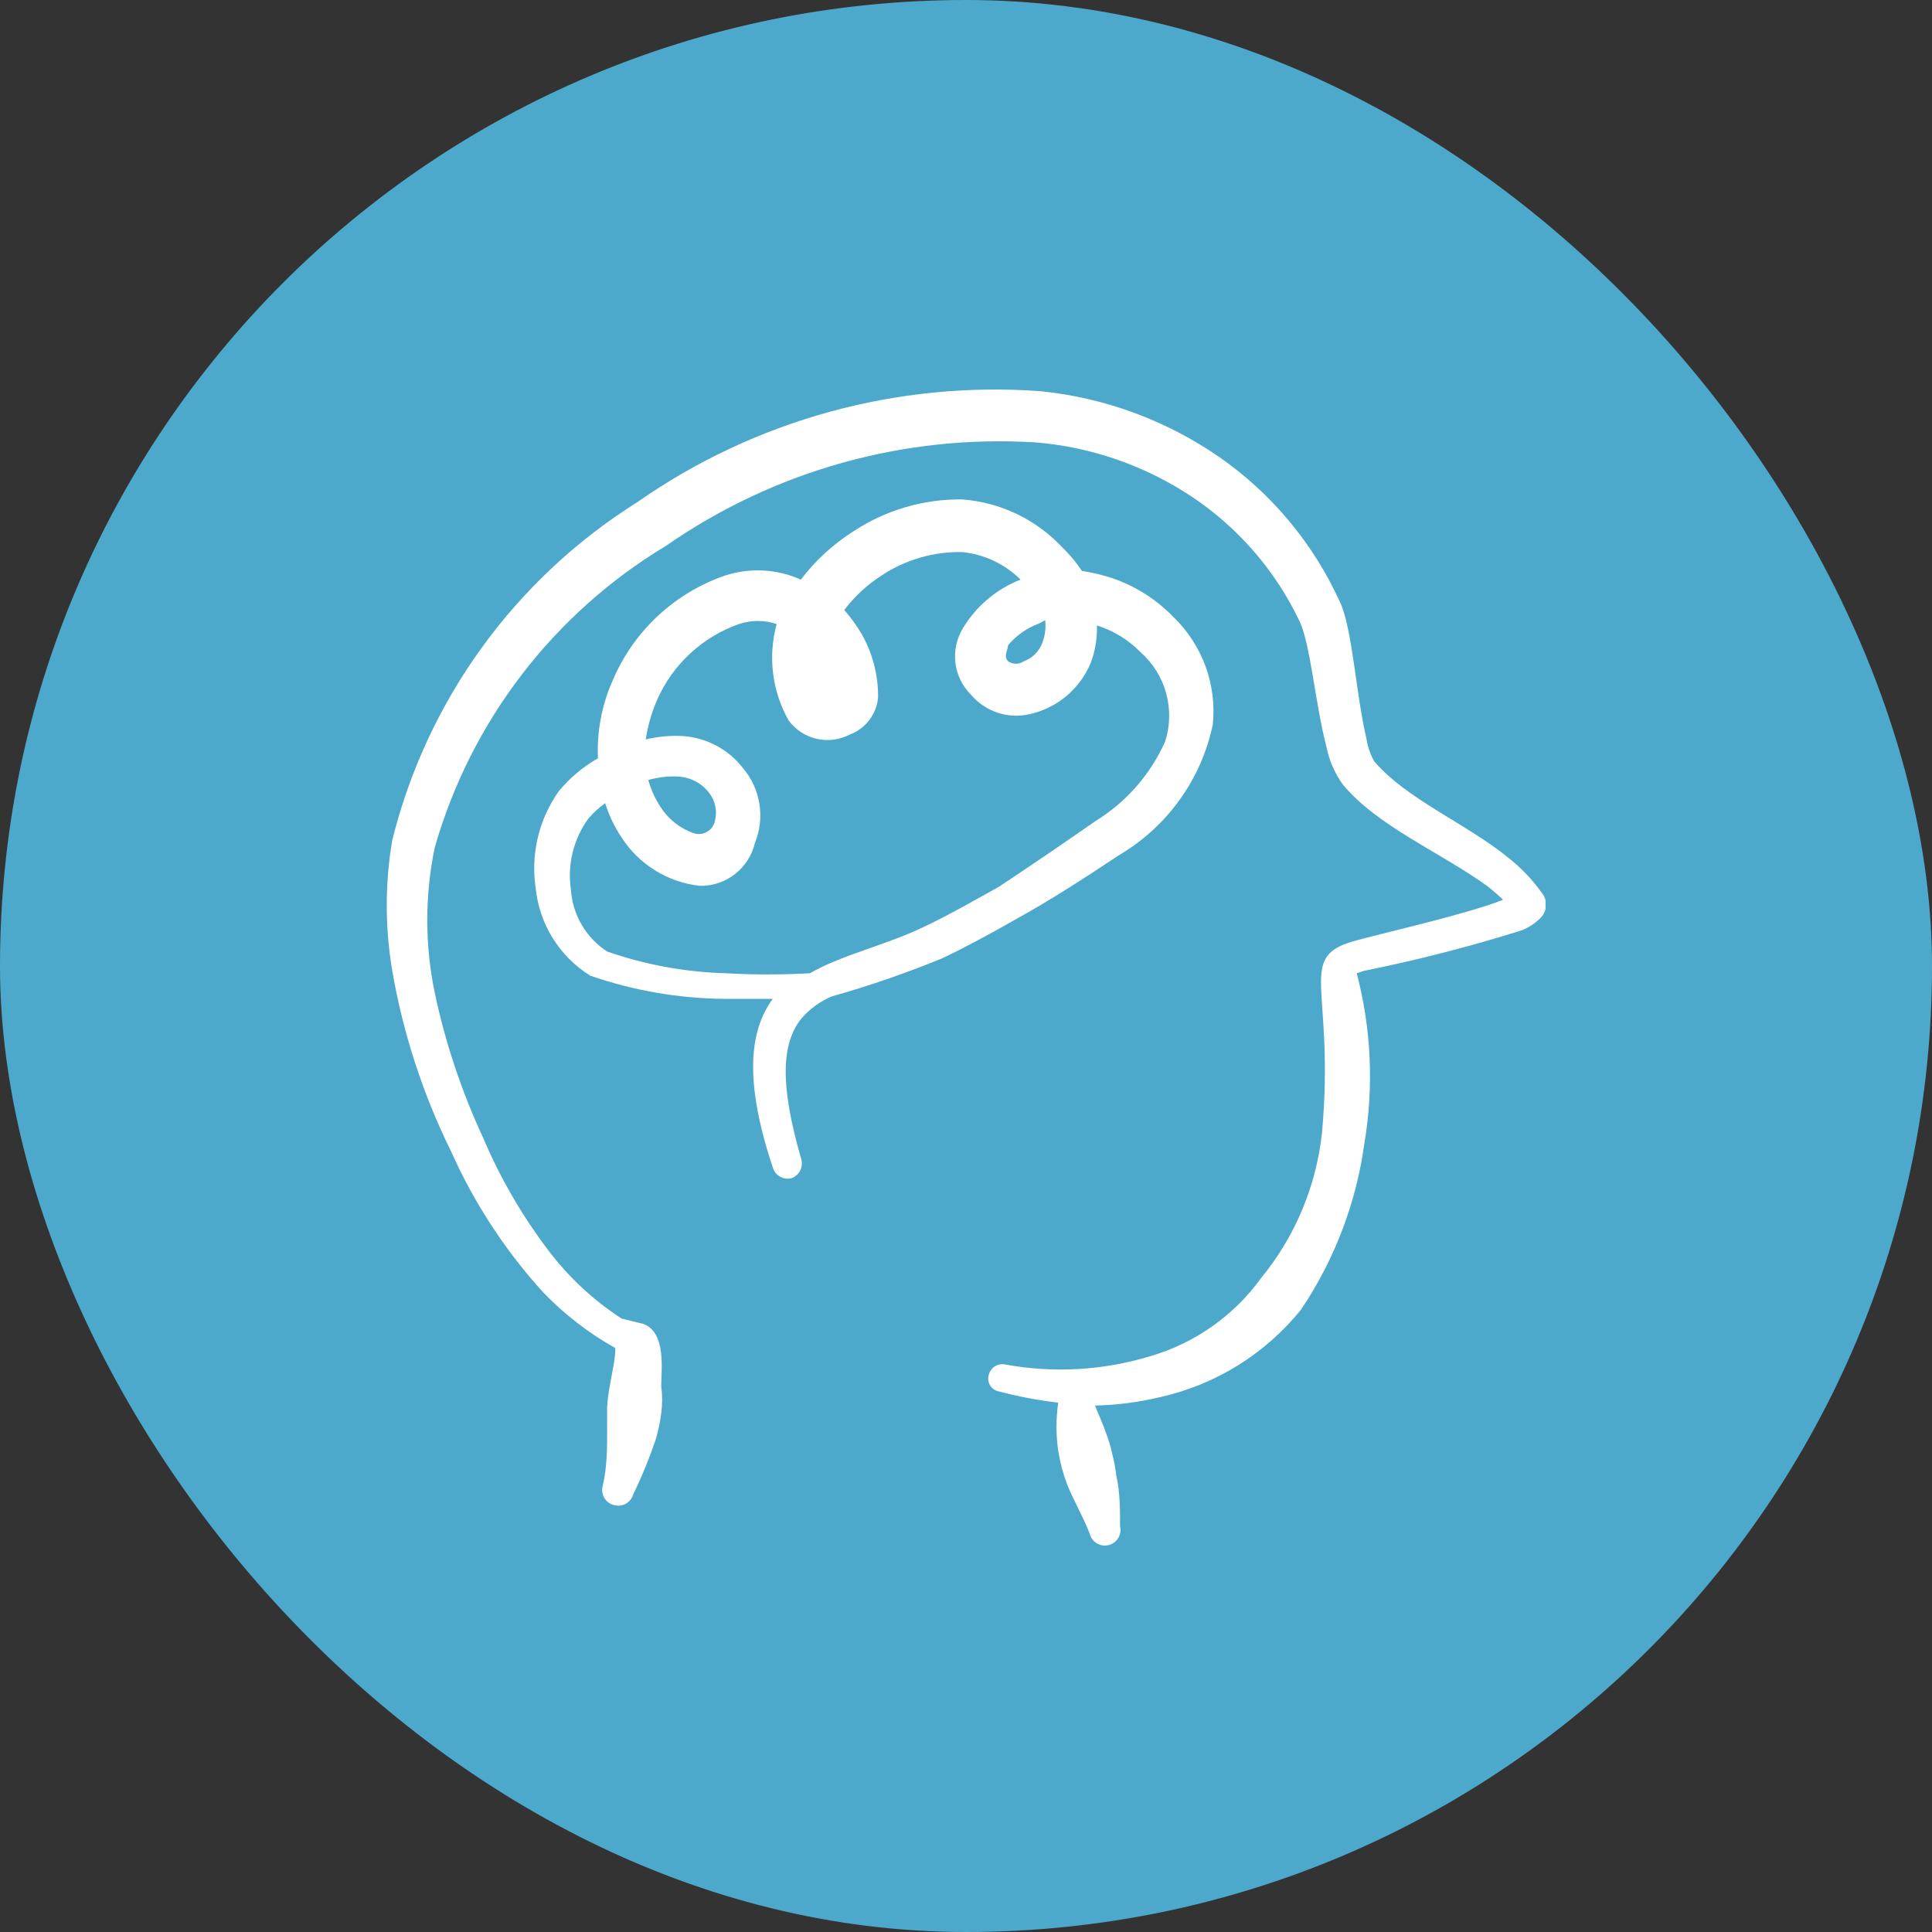 <?xml version="1.0" encoding="utf-8"?>
<svg xmlns="http://www.w3.org/2000/svg" fill="none" height="100%" overflow="visible" preserveAspectRatio="none" style="display: block;" viewBox="0 0 40 40" width="100%">
<rect x="0" y="0" width="40" height="40" fill="#333333" stroke="none"/>
<g id="Frame 25">
<rect fill="#4DA9CC" height="40" rx="20" width="40"/>
<g clip-path="url(#clip0_0_667)" id="Brain Head 1 Streamline Freehand">
<g id="Group">
<path d="M31.91 18.47C31.718 18.203 31.489 17.963 31.23 17.76C30.36 17.05 29.12 16.55 28.45 15.76C28.369 15.614 28.315 15.455 28.29 15.29C28.07 14.36 28 13 27.74 12.46C27.192 11.253 26.329 10.216 25.24 9.46C24.144 8.703 22.875 8.235 21.55 8.1C18.582 7.881 15.629 8.693 13.19 10.4C10.658 11.989 8.84 14.498 8.12 17.4C7.97 18.29 7.97 19.2 8.12 20.09C8.344 21.392 8.755 22.655 9.34 23.84C9.815 24.905 10.457 25.887 11.24 26.75C11.68 27.209 12.185 27.6 12.74 27.91C12.74 28.16 12.67 28.41 12.63 28.67C12.6 28.822 12.579 28.976 12.57 29.13V29.6C12.57 29.99 12.57 30.37 12.48 30.76C12.468 30.801 12.464 30.845 12.47 30.887C12.475 30.93 12.488 30.972 12.51 31.009C12.531 31.046 12.56 31.079 12.595 31.105C12.629 31.131 12.668 31.15 12.71 31.16C12.751 31.172 12.793 31.176 12.836 31.172C12.878 31.167 12.919 31.154 12.956 31.134C12.993 31.113 13.026 31.086 13.053 31.052C13.079 31.019 13.098 30.981 13.11 30.94C13.291 30.567 13.448 30.183 13.58 29.79C13.631 29.617 13.668 29.439 13.69 29.26C13.715 29.074 13.715 28.886 13.69 28.7C13.69 28.37 13.8 27.59 13.32 27.41L12.87 27.3C12.294 26.926 11.787 26.456 11.37 25.91C10.816 25.184 10.356 24.391 10 23.55C9.554 22.591 9.219 21.585 9 20.55C8.795 19.561 8.795 18.54 9 17.55C9.747 14.935 11.459 12.701 13.79 11.3C16.029 9.743 18.728 8.989 21.45 9.16C22.601 9.256 23.708 9.642 24.67 10.28C25.632 10.92 26.402 11.808 26.9 12.85C27.13 13.31 27.24 14.63 27.46 15.45C27.515 15.735 27.631 16.004 27.8 16.24C28.52 17.11 29.8 17.63 30.8 18.35C30.91 18.44 31.02 18.53 31.12 18.63C30.38 18.92 28.79 19.28 28.12 19.46C26.79 19.8 27.65 20.36 27.37 23.46C27.25 24.561 26.813 25.604 26.11 26.46C25.546 27.241 24.736 27.812 23.81 28.08C22.838 28.375 21.809 28.433 20.81 28.25C20.736 28.235 20.659 28.25 20.595 28.291C20.532 28.332 20.487 28.396 20.47 28.47C20.46 28.507 20.457 28.546 20.463 28.583C20.469 28.621 20.483 28.657 20.503 28.69C20.524 28.722 20.552 28.749 20.584 28.77C20.616 28.791 20.652 28.804 20.69 28.81C21.09 28.916 21.498 28.993 21.91 29.04C21.861 29.372 21.861 29.709 21.91 30.04C21.949 30.283 22.012 30.52 22.1 30.75C22.24 31.09 22.42 31.39 22.56 31.75C22.58 31.834 22.632 31.906 22.705 31.951C22.778 31.996 22.866 32.01 22.95 31.99C23.034 31.97 23.106 31.918 23.151 31.845C23.196 31.772 23.21 31.683 23.19 31.6C23.19 31.25 23.19 30.9 23.11 30.54C23.094 30.395 23.067 30.251 23.03 30.11C23.001 29.97 22.96 29.833 22.91 29.7C22.84 29.49 22.75 29.3 22.67 29.1C23.118 29.091 23.564 29.034 24 28.93C25.159 28.676 26.196 28.034 26.94 27.11C27.634 26.075 28.082 24.895 28.25 23.66C28.445 22.492 28.39 21.296 28.09 20.15L28.24 20.1C29.344 19.878 30.436 19.597 31.51 19.26C31.656 19.201 31.789 19.112 31.9 19C31.968 18.929 32.007 18.835 32.009 18.737C32.011 18.639 31.975 18.543 31.91 18.47Z" fill="white" id="Vector"/>
<path d="M23.16 17.71C23.656 17.419 24.086 17.028 24.422 16.561C24.758 16.095 24.992 15.563 25.11 15C25.151 14.593 25.1 14.181 24.96 13.797C24.819 13.413 24.594 13.065 24.3 12.78C23.915 12.38 23.433 12.087 22.9 11.93C22.736 11.883 22.569 11.846 22.4 11.82C22.285 11.646 22.151 11.485 22 11.34C21.457 10.756 20.715 10.399 19.92 10.34C19.121 10.33 18.337 10.56 17.67 11C17.25 11.266 16.881 11.605 16.58 12C16.082 11.776 15.518 11.748 15 11.92C14.482 12.1 14.008 12.388 13.608 12.763C13.208 13.139 12.892 13.594 12.68 14.1C12.458 14.603 12.355 15.151 12.38 15.7C12.071 15.875 11.796 16.106 11.57 16.38C11.158 16.96 10.986 17.676 11.09 18.38C11.126 18.75 11.247 19.106 11.443 19.422C11.639 19.738 11.905 20.004 12.22 20.2C13.114 20.51 14.053 20.672 15 20.68H16C15.54 21.3 15.38 22.32 16 24.17C16.012 24.211 16.031 24.249 16.057 24.282C16.084 24.316 16.117 24.343 16.154 24.364C16.191 24.384 16.232 24.397 16.274 24.402C16.317 24.406 16.359 24.402 16.4 24.39C16.473 24.359 16.533 24.302 16.568 24.231C16.603 24.159 16.611 24.077 16.59 24C16.13 22.42 16.19 21.59 16.59 21.09C16.762 20.89 16.977 20.733 17.22 20.63C17.998 20.41 18.762 20.147 19.51 19.84C20.01 19.6 20.51 19.33 21 19.05C21.76 18.63 22.47 18.17 23.16 17.71ZM21.64 12.84C21.658 12.999 21.637 13.16 21.58 13.31C21.547 13.397 21.497 13.476 21.431 13.541C21.366 13.607 21.287 13.657 21.2 13.69C21.151 13.723 21.094 13.742 21.035 13.742C20.976 13.742 20.919 13.723 20.87 13.69C20.77 13.58 20.87 13.46 20.87 13.36C21.04 13.156 21.261 13.001 21.51 12.91L21.64 12.84ZM19.21 19.15C18.37 19.57 17.46 19.75 16.77 20.15C16.187 20.183 15.603 20.183 15.02 20.15C14.185 20.126 13.359 19.974 12.57 19.7C12.354 19.559 12.174 19.371 12.044 19.148C11.914 18.926 11.837 18.677 11.82 18.42C11.743 17.902 11.872 17.374 12.18 16.95C12.282 16.829 12.4 16.721 12.53 16.63C12.608 16.882 12.723 17.121 12.87 17.34C13.048 17.617 13.287 17.85 13.567 18.023C13.847 18.196 14.162 18.305 14.49 18.34C14.753 18.345 15.01 18.259 15.217 18.097C15.425 17.935 15.57 17.706 15.63 17.45C15.735 17.194 15.766 16.913 15.722 16.64C15.678 16.367 15.56 16.111 15.38 15.9C15.232 15.71 15.047 15.553 14.835 15.44C14.623 15.326 14.39 15.258 14.15 15.24C13.888 15.224 13.625 15.248 13.37 15.31C13.411 15.031 13.489 14.759 13.6 14.5C13.76 14.134 13.993 13.805 14.286 13.533C14.578 13.261 14.923 13.053 15.3 12.92C15.553 12.835 15.827 12.835 16.08 12.92C15.896 13.594 15.985 14.313 16.33 14.92C16.472 15.11 16.676 15.243 16.907 15.296C17.138 15.349 17.38 15.319 17.59 15.21C17.751 15.15 17.892 15.046 17.996 14.91C18.101 14.774 18.164 14.611 18.18 14.44C18.184 13.973 18.064 13.514 17.83 13.11C17.728 12.94 17.611 12.779 17.48 12.63C17.695 12.345 17.959 12.102 18.26 11.91C18.752 11.586 19.331 11.419 19.92 11.43C20.377 11.476 20.804 11.677 21.13 12C20.634 12.194 20.216 12.545 19.94 13C19.808 13.214 19.751 13.467 19.78 13.718C19.809 13.968 19.922 14.202 20.1 14.38C20.244 14.551 20.432 14.679 20.643 14.752C20.855 14.824 21.082 14.837 21.3 14.79C21.583 14.73 21.848 14.602 22.07 14.418C22.293 14.233 22.468 13.997 22.58 13.73C22.675 13.481 22.719 13.216 22.71 12.95C23.051 13.055 23.361 13.244 23.61 13.5C23.868 13.726 24.054 14.023 24.144 14.353C24.235 14.684 24.227 15.034 24.12 15.36C23.815 16.039 23.314 16.61 22.68 17C22.02 17.46 21.33 17.93 20.68 18.36C20.16 18.65 19.69 18.92 19.21 19.15ZM13.42 16.15C13.634 16.088 13.858 16.064 14.08 16.08C14.203 16.093 14.322 16.131 14.429 16.193C14.536 16.255 14.628 16.339 14.7 16.44C14.757 16.52 14.796 16.612 14.813 16.709C14.831 16.806 14.826 16.905 14.8 17C14.79 17.047 14.77 17.091 14.742 17.129C14.713 17.168 14.677 17.2 14.636 17.223C14.594 17.247 14.548 17.261 14.501 17.266C14.453 17.271 14.405 17.265 14.36 17.25C14.075 17.15 13.831 16.956 13.67 16.7C13.558 16.527 13.474 16.338 13.42 16.14V16.15Z" fill="white" id="Vector_2"/>
</g>
</g>
</g>
<defs>
<clipPath id="clip0_0_667">
<rect fill="white" height="24" transform="translate(8 8)" width="24"/>
</clipPath>
</defs>
</svg>